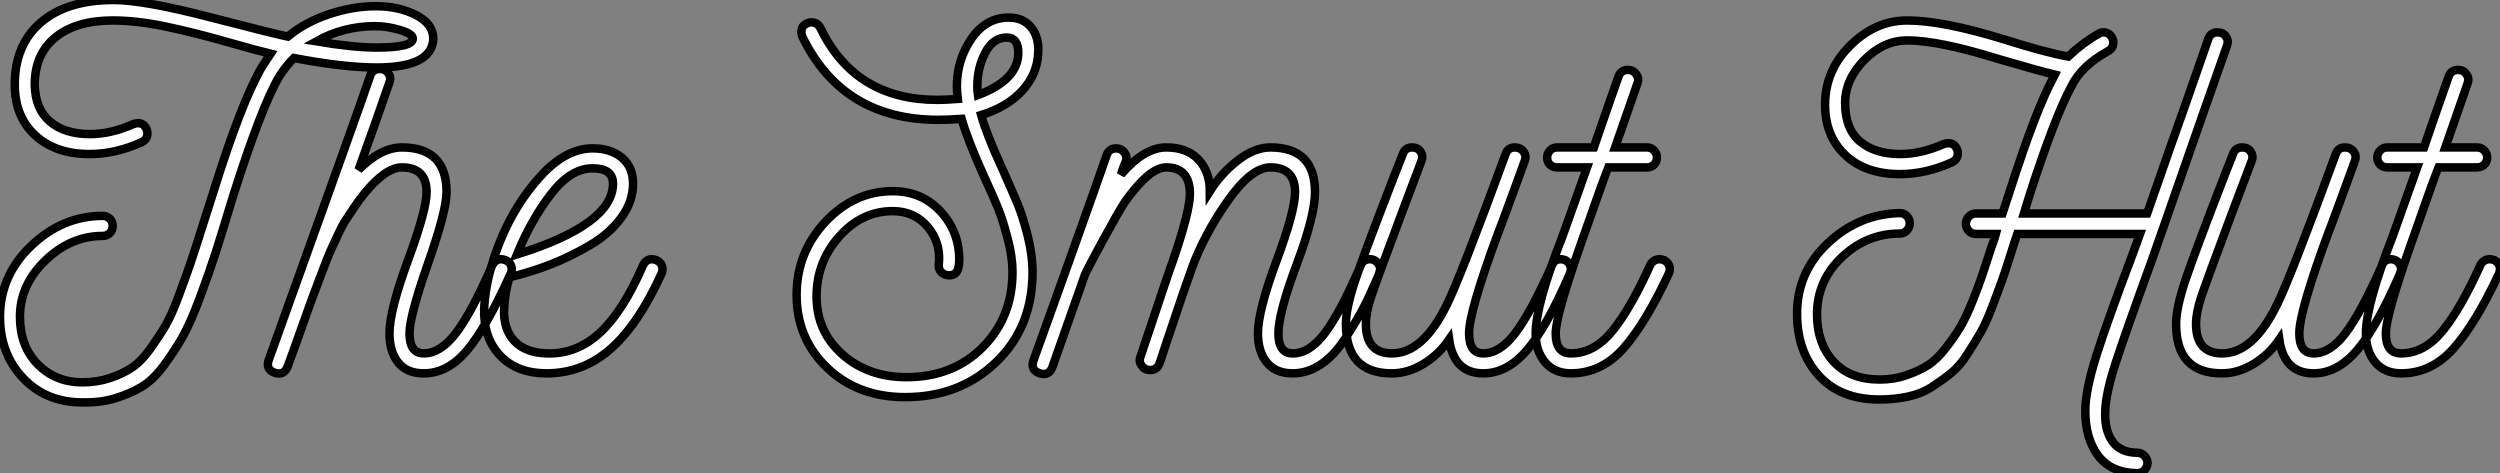 <?xml version="1.0" standalone="no"?>
<svg xmlns="http://www.w3.org/2000/svg" viewBox="0 -43.96 294.37 55.72"><rect x="0" y="-43.96" width="294.37" height="55.72" fill="#808080" stroke="none"/><path d="M51.02-39.37L51.02-39.37Q50.85-36.01 44.35-36.01L44.35-36.01Q40.49-36.01 34.61-37.13L34.61-37.13Q33.66-36.18 32.87-34.94L32.87-34.94Q30.74-31.30 27.38-20.66L27.38-20.66Q26.15-16.58 25.37-14.14Q24.58-11.70 23.49-8.79Q22.40-5.88 21.48-4.26Q20.55-2.63 19.29-0.92Q18.03 0.78 16.66 1.60Q15.29 2.41 13.55 2.94Q11.82 3.47 9.69 3.42L9.69 3.42Q5.43 3.42 2.72 0.56Q0-2.30 0-6.66L0-6.66Q0-11.54 3.70-15.04Q7.39-18.54 12.10-18.54L12.10-18.54Q12.60-18.54 12.94-18.20Q13.27-17.86 13.27-17.36Q13.27-16.86 12.94-16.52Q12.60-16.18 12.10-16.18L12.10-16.18Q8.34-16.18 5.35-13.30Q2.35-10.42 2.35-6.66L2.35-6.66Q2.35-3.19 4.45-1.06Q6.55 1.06 9.69 1.06L9.69 1.06Q11.42 1.06 12.94 0.56Q14.45 0.06 15.57-0.70Q16.69-1.46 17.75-2.97Q18.82-4.48 19.52-5.68Q20.22-6.89 21.06-9.16Q21.90-11.42 22.40-12.88Q22.90-14.34 23.77-17.11Q24.64-19.88 25.14-21.39L25.14-21.39Q28.39-31.86 30.86-36.12L30.86-36.12L31.86-37.63Q30.41-37.97 26.60-39.06Q22.79-40.15 19.43-40.85Q16.07-41.55 13.27-41.55L13.27-41.55Q8.96-41.55 6.52-39.56Q4.09-37.58 4.09-33.99L4.09-33.99Q4.14-31.14 5.88-29.65Q7.62-28.17 10.58-28.17L10.58-28.17Q13.05-28.17 15.68-29.34L15.68-29.34Q16.02-29.46 16.24-29.46L16.24-29.46Q16.80-29.46 17.08-29.06Q17.36-28.67 17.36-28.28L17.36-28.28Q17.36-27.55 16.69-27.22L16.69-27.22Q13.61-25.82 10.53-25.82L10.53-25.82Q6.55-25.82 4.14-28.03Q1.74-30.24 1.74-33.99L1.74-33.99Q1.74-38.70 4.82-41.33Q7.90-43.96 13.38-43.96L13.38-43.96Q16.91-43.96 24.70-41.94Q32.48-39.93 33.88-39.65L33.88-39.65Q35.90-41.33 38.72-42.28Q41.55-43.23 44.24-43.23Q46.93-43.23 48.97-42.20Q51.02-41.16 51.02-39.37ZM44.35-38.36L44.35-38.36Q48.61-38.36 48.61-39.42L48.61-39.42Q48.61-39.98 47.10-40.43Q45.58-40.88 44.18-40.88L44.18-40.88Q40.43-40.88 37.24-39.09L37.24-39.09Q41.61-38.36 44.35-38.36ZM59.53-13.33L59.53-13.33Q60.26-12.99 60.26-12.21L60.26-12.21Q60.26-12.10 60.14-11.76L60.14-11.76Q57.23-5.32 54.96-2.66Q52.70 0 49.90 0L49.90 0Q47.88 0 46.87-1.29Q45.86-2.58 45.86-4.70L45.86-4.70Q45.86-7.39 48.05-13.33Q50.23-19.26 50.23-21.34L50.23-21.34Q50.23-24.25 47.32-24.25L47.32-24.25Q45.42-24.25 42.90-21.17L42.90-21.17Q42.22-20.33 41.69-19.52Q41.16-18.70 40.74-18.09Q40.32-17.47 39.79-16.32Q39.26-15.18 38.95-14.50Q38.64-13.83 37.97-12.04Q37.30-10.25 36.90-9.21Q36.51-8.18 35.53-5.40Q34.55-2.63 33.88-0.84L33.88-0.84Q33.49 0.28 32.37-0.06L32.37-0.06Q31.25-0.45 31.64-1.57L31.64-1.57Q42.11-30.69 43.62-35.11L43.62-35.11Q43.90-35.84 44.74-35.84L44.74-35.84Q45.36-35.84 45.72-35.34Q46.09-34.83 45.86-34.27L45.86-34.27Q44.46-30.18 42.22-23.97L42.22-23.97Q44.86-26.60 47.32-26.60L47.32-26.60Q52.58-26.60 52.58-21.34L52.58-21.34Q52.58-19.15 50.40-12.94Q48.22-6.72 48.22-4.70L48.22-4.70Q48.22-2.35 49.90-2.35L49.90-2.35Q51.86-2.35 53.68-4.73Q55.50-7.11 57.96-12.71L57.96-12.71Q58.30-13.44 59.02-13.44L59.02-13.44Q59.19-13.44 59.53-13.33ZM77.28-13.33L77.28-13.33Q78.01-12.99 78.01-12.21L78.01-12.21Q78.01-12.10 77.90-11.76L77.90-11.76Q75.15-5.71 71.88-2.86Q68.60 0 64.34 0L64.34 0Q60.87 0 58.88-2.10Q56.90-4.20 57.01-7.67L57.01-7.67Q57.18-11.37 58.94-15.68Q60.70-19.99 63.67-23.24Q66.64-26.49 69.78-26.49L69.78-26.49Q71.90-26.49 73.22-25.40Q74.54-24.30 74.54-22.34L74.54-22.34Q74.54-20.22 73.16-18.34Q71.79-16.46 69.52-15.12Q67.26-13.78 64.90-12.85Q62.55-11.93 59.98-11.31L59.98-11.31Q59.42-9.35 59.36-7.62L59.36-7.62Q59.25-5.21 60.56-3.81Q61.88-2.41 64.40-2.35L64.40-2.35Q67.87-2.24 70.62-4.76Q73.36-7.28 75.71-12.71L75.71-12.71Q76.22-13.72 77.28-13.33ZM60.87-14L60.87-14Q72.18-17.53 72.18-22.34L72.18-22.34Q72.18-24.14 69.78-24.14L69.78-24.14Q67.20-24.14 64.88-21.11Q62.55-18.09 60.87-14Z" fill="white" stroke="black" transform="scale(1,1)"/><path d="M122.25-37.74L122.25-37.74Q122.14-35.22 120.37-33.29Q118.61-31.36 115.53-30.41L115.53-30.41Q116.14-28.17 118.05-24.02L118.05-24.02Q119.17-21.50 119.78-20.05Q120.40-18.59 120.99-16.27Q121.58-13.94 121.58-11.93L121.58-11.93Q121.58-5.43 117.29-1.32Q113.01 2.80 106.57 2.80L106.57 2.80Q101.02 2.80 97.41-0.64Q93.80-4.09 93.80-9.24L93.80-9.24Q93.80-14.22 97.19-17.84Q100.58-21.45 105.11-21.45L105.11-21.45Q108.53-21.45 110.74-19.07Q112.95-16.69 112.95-13.38L112.95-13.38Q112.95-12.82 112.84-12.38L112.84-12.38Q112.62-11.54 111.78-11.54L111.78-11.54Q111.22-11.54 110.85-11.90Q110.49-12.26 110.54-12.82L110.54-12.82Q110.82-15.34 109.26-17.22Q107.69-19.10 105.11-19.10L105.11-19.10Q101.47-19.10 98.81-16.10Q96.15-13.10 96.15-9.07L96.15-9.07Q96.15-4.93 99.18-2.24Q102.20 0.45 106.74 0.45L106.74 0.45Q112.22 0.45 115.72-3.08Q119.22-6.61 119.22-11.93L119.22-11.93Q119.22-13.72 118.66-15.85Q118.10-17.98 117.57-19.32Q117.04-20.66 115.92-23.07L115.92-23.07Q113.90-27.55 113.23-29.96L113.23-29.96Q111.55-29.85 110.49-29.85L110.49-29.85Q99.23-29.85 94.47-39.65L94.47-39.65Q94.36-39.98 94.36-40.21L94.36-40.21Q94.36-40.77 94.75-41.05Q95.14-41.33 95.54-41.33L95.54-41.33Q96.26-41.33 96.60-40.66L96.60-40.66Q100.69-32.20 110.38-32.20L110.38-32.20Q111.33-32.20 112.78-32.31L112.78-32.31Q112.67-33.32 112.67-33.77L112.67-33.77Q112.67-36.90 114.38-39.40Q116.09-41.89 118.78-41.89L118.78-41.89Q120.51-41.89 121.44-40.71Q122.36-39.54 122.25-37.74ZM119.90-37.74L119.90-37.74Q119.90-39.54 118.55-39.54L118.55-39.54Q116.93-39.54 116.00-37.74Q115.08-35.95 115.08-33.82L115.08-33.82Q115.08-33.10 115.14-32.76L115.14-32.76Q119.90-34.55 119.90-37.74ZM162.51-12.26L162.51-12.26Q162.51-12.21 162.34-11.59L162.34-11.59Q161.28-9.13 160.52-7.67Q159.77-6.22 158.42-4.14Q157.08-2.07 155.51-1.04Q153.94 0 152.21 0L152.21 0Q150.19 0 149.16-1.29Q148.12-2.58 148.12-4.70L148.12-4.70Q148.12-7.34 150.30-13.22Q152.49-19.10 152.49-21.34L152.49-21.34Q152.49-24.25 149.58-24.25L149.58-24.25Q147.34-24.25 144.56-20.30Q141.79-16.35 140.34-12.38L140.34-12.38Q140.28-12.26 139.30-9.41Q138.32-6.55 137.42-3.84Q136.53-1.12 136.53-1.18L136.53-1.18Q136.25-0.39 135.41-0.39L135.41-0.39Q134.79-0.39 134.43-0.90Q134.06-1.40 134.29-1.96L134.29-1.96Q137.93-12.88 138.10-13.22L138.10-13.22Q140.11-19.10 140.11-21.11L140.11-21.11Q140.11-24.25 137.31-24.25L137.31-24.25Q135.35-24.25 132.44-20.16L132.44-20.16Q131.71-19.04 129.86-15.65Q128.02-12.26 127.74-11.59L127.74-11.59L123.93-0.78Q123.54 0.34 122.42 0L122.42 0Q121.30-0.39 121.69-1.51L121.69-1.51Q123.14-5.54 126.03-13.61Q128.91-21.67 130.31-25.70L130.31-25.70Q130.59-26.49 131.43-26.49L131.43-26.49Q132.05-26.49 132.41-25.98Q132.78-25.48 132.55-24.92L132.55-24.92Q132.22-24.19 131.99-23.41L131.99-23.41Q134.74-26.60 137.31-26.60L137.31-26.60Q139.78-26.60 141.12-25.17Q142.46-23.74 142.46-21.45L142.46-21.45Q143.81-23.58 145.77-25.09Q147.73-26.60 149.58-26.60L149.58-26.60Q154.84-26.60 154.84-21.34L154.84-21.34Q154.84-18.59 152.68-12.82Q150.53-7.06 150.53-4.70Q150.53-2.35 152.21-2.35L152.21-2.35Q154.22-2.35 156.04-4.79Q157.86-7.22 160.22-12.71L160.22-12.71Q160.50-13.44 161.34-13.44L161.34-13.44Q161.78-13.44 162.15-13.08Q162.51-12.71 162.51-12.26ZM184.30-13.33L184.30-13.33Q184.97-12.94 184.97-12.26L184.97-12.26Q184.97-12.10 184.86-11.76L184.86-11.76Q182.11-5.43 179.79-2.72Q177.46 0 174.66 0L174.66 0Q171.19 0 170.63-3.98L170.63-3.98Q169.40-2.18 167.58-1.09Q165.76 0 163.91 0L163.91 0L163.86 0Q158.48 0 158.48-5.82L158.48-5.82Q158.48-7.67 159.57-10.95Q160.66-14.22 164.25-23.46L164.25-23.46Q164.86-25.03 165.20-25.87L165.20-25.87Q165.48-26.60 166.26-26.60L166.26-26.60Q166.94-26.60 167.27-26.10Q167.61-25.59 167.38-25.03L167.38-25.03Q166.38-22.40 164.81-18.20L164.81-18.20Q162.06-10.86 161.45-9.02Q160.83-7.17 160.83-5.82L160.83-5.82Q160.83-2.35 163.91-2.35L163.91-2.35Q167.55-2.35 170.35-8.06L170.35-8.06Q171.92-11.20 177.30-25.87L177.30-25.87Q177.58-26.60 178.36-26.60L178.36-26.60Q179.03-26.60 179.40-26.10Q179.76-25.59 179.54-25.03L179.54-25.03Q178.86-23.18 177.80-20.27Q176.74-17.36 176.40-16.52L176.40-16.52Q172.98-7.28 172.98-4.70L172.98-4.70Q172.98-2.35 174.66-2.35L174.66-2.35Q176.62-2.35 178.44-4.76Q180.26-7.17 182.73-12.71L182.73-12.71Q183.01-13.44 183.79-13.44L183.79-13.44Q183.96-13.44 184.30-13.33ZM195.94-13.33L195.94-13.33Q196.62-12.94 196.62-12.26L196.62-12.26Q196.62-12.10 196.50-11.76L196.50-11.76Q193.76-5.88 191.16-2.94Q188.55 0 184.97 0L184.97 0Q183.01 0 181.92-1.32Q180.82-2.63 180.82-4.70L180.82-4.70Q180.82-8.06 184.02-16.24L184.02-16.24L186.87-24.25L183.34-24.25Q182.84-24.25 182.50-24.58Q182.17-24.92 182.17-25.42L182.17-25.42Q182.17-25.87 182.50-26.24Q182.84-26.60 183.34-26.60L183.34-26.60L187.66-26.60Q187.71-26.77 189.11-30.77Q190.51-34.78 190.57-34.94L190.57-34.94Q190.85-35.73 191.69-35.73L191.69-35.73Q192.30-35.73 192.67-35.22Q193.03-34.72 192.81-34.16L192.81-34.16L190.18-26.60L193.93-26.60Q194.43-26.60 194.77-26.24Q195.10-25.87 195.10-25.42L195.10-25.42Q195.10-24.92 194.77-24.58Q194.43-24.25 193.93-24.25L193.93-24.25L189.34-24.25Q189.28-24.14 186.20-15.40L186.20-15.40Q183.18-6.83 183.18-4.70L183.18-4.70Q183.18-2.35 184.97-2.35L184.97-2.35Q187.71-2.35 189.87-5.01Q192.02-7.67 194.32-12.77L194.32-12.77Q194.71-13.44 195.44-13.44L195.44-13.44Q195.61-13.44 195.94-13.33Z" fill="white" stroke="black" transform="scale(1,1)"/><path d="M261.10-40.15L261.10-40.15Q261.78-40.15 262.11-39.65Q262.45-39.14 262.22-38.58L262.22-38.58L259.31-30.30Q253.38-13.27 253.26-12.99L253.26-12.99Q250.24-4.70 249.09-1.15Q247.94 2.41 247.89 4.42L247.89 4.42Q247.78 6.66 248.73 8.01Q249.68 9.35 251.70 9.35L251.70 9.35Q252.14 9.35 252.51 9.72Q252.87 10.08 252.87 10.58L252.87 10.58Q252.82 11.09 252.48 11.42Q252.14 11.76 251.64 11.76L251.64 11.76Q248.56 11.70 247.05 9.69Q245.54 7.67 245.54 4.42L245.54 4.42Q245.54 2.07 246.82-2.02Q248.11-6.10 251.02-13.78L251.02-13.78L251.98-16.41L237.53-16.41Q237.25-15.62 236.80-14.17L236.80-14.17Q236.13-12.04 235.71-10.86Q235.29-9.69 234.56-7.78Q233.83-5.88 233.22-4.82Q232.60-3.75 231.68-2.30Q230.75-0.84 229.74-0.03Q228.74 0.78 227.48 1.60Q226.22 2.41 224.65 2.74Q223.08 3.08 221.29 3.08L221.29 3.08Q216.70 3.08 214.15 0.25Q211.60-2.58 211.60-7L211.60-7Q211.60-11.93 215.24-15.34Q218.88-18.76 223.70-18.87L223.70-18.87Q224.20-18.87 224.54-18.51Q224.87-18.14 224.87-17.70L224.87-17.70Q224.87-17.19 224.54-16.83Q224.20-16.46 223.70-16.46L223.70-16.46Q219.83-16.46 216.89-13.69Q213.95-10.92 213.95-6.94L213.95-6.94Q213.95-3.53 215.88-1.40Q217.82 0.73 221.34 0.73L221.34 0.73Q223.02 0.73 224.48 0.22Q225.94-0.28 227.00-0.95Q228.06-1.62 229.10-2.97Q230.14-4.31 230.78-5.38Q231.42-6.44 232.21-8.37Q232.99-10.30 233.38-11.48Q233.78-12.66 234.50-14.90L234.50-14.90Q234.56-15.06 234.67-15.37Q234.78-15.68 234.87-15.93Q234.95-16.18 235.01-16.41L235.01-16.41L232.66-16.41Q232.15-16.41 231.82-16.77Q231.48-17.14 231.48-17.58L231.48-17.58Q231.48-18.09 231.82-18.45Q232.15-18.82 232.66-18.82L232.66-18.82L235.79-18.82L236.74-21.73Q239.77-31.14 241.78-34.83L241.78-34.83L241.95-35.17Q239.88-35.67 235.29-37.02L235.29-37.02Q228.29-39.20 224.59-39.20L224.59-39.20Q221.79-39.20 219.52-36.90Q217.26-34.61 217.26-31.81L217.26-31.81Q217.26-28.78 219.02-27.30Q220.78-25.82 223.75-25.82L223.75-25.82Q226.16-25.82 228.85-26.99L228.85-26.99Q229.18-27.10 229.41-27.10L229.41-27.10Q229.97-27.10 230.25-26.71Q230.53-26.32 230.53-25.93L230.53-25.93Q230.53-25.20 229.86-24.86L229.86-24.86Q226.78-23.46 223.70-23.46L223.70-23.46Q219.66-23.46 217.28-25.70Q214.90-27.94 214.90-31.64L214.90-31.64Q214.90-35.67 217.87-38.61Q220.84-41.55 224.59-41.55L224.59-41.55Q228.74-41.55 236.02-39.31L236.02-39.31Q240.78-37.80 243.52-37.30L243.52-37.30Q245.31-38.98 247.10-39.98L247.10-39.98Q247.33-40.15 247.66-40.15L247.66-40.15Q248.22-40.15 248.53-39.76Q248.84-39.37 248.84-38.98L248.84-38.98Q248.84-38.25 248.17-37.91L248.17-37.91Q245.03-36.18 243.86-33.71L243.86-33.71Q241.95-30.18 238.98-21L238.98-21L238.31-18.82L252.82-18.82Q256.23-28.62 257.13-31.08L257.13-31.08Q259.93-39.14 260.04-39.42L260.04-39.42Q260.32-40.15 261.10-40.15ZM282.05-13.33L282.05-13.33Q282.72-12.94 282.72-12.26L282.72-12.26Q282.72-12.10 282.61-11.76L282.61-11.76Q279.86-5.43 277.54-2.72Q275.22 0 272.42 0L272.42 0Q268.94 0 268.38-3.98L268.38-3.98Q267.15-2.18 265.33-1.09Q263.51 0 261.66 0L261.66 0L261.61 0Q256.23 0 256.23-5.82L256.23-5.82Q256.23-7.67 257.32-10.95Q258.42-14.22 262.00-23.46L262.00-23.46Q262.62-25.03 262.95-25.87L262.95-25.87Q263.23-26.60 264.02-26.60L264.02-26.60Q264.69-26.60 265.02-26.10Q265.36-25.59 265.14-25.03L265.14-25.03Q264.13-22.40 262.56-18.20L262.56-18.20Q259.82-10.86 259.20-9.02Q258.58-7.17 258.58-5.82L258.58-5.82Q258.58-2.35 261.66-2.35L261.66-2.35Q265.30-2.35 268.10-8.06L268.10-8.06Q269.67-11.20 275.05-25.87L275.05-25.87Q275.33-26.60 276.11-26.60L276.11-26.60Q276.78-26.60 277.15-26.10Q277.51-25.59 277.29-25.03L277.29-25.03Q276.62-23.18 275.55-20.27Q274.49-17.36 274.15-16.52L274.15-16.52Q270.74-7.28 270.74-4.70L270.74-4.70Q270.74-2.35 272.42-2.35L272.42-2.35Q274.38-2.35 276.20-4.76Q278.02-7.17 280.48-12.71L280.48-12.71Q280.76-13.44 281.54-13.44L281.54-13.44Q281.71-13.44 282.05-13.33ZM293.70-13.33L293.70-13.33Q294.37-12.94 294.37-12.26L294.37-12.26Q294.37-12.10 294.26-11.76L294.26-11.76Q291.51-5.88 288.91-2.94Q286.30 0 282.72 0L282.72 0Q280.76 0 279.67-1.32Q278.58-2.63 278.58-4.70L278.58-4.70Q278.58-8.06 281.77-16.24L281.77-16.24L284.62-24.25L281.10-24.25Q280.59-24.25 280.26-24.58Q279.92-24.92 279.92-25.42L279.92-25.42Q279.92-25.87 280.26-26.24Q280.59-26.60 281.10-26.60L281.10-26.60L285.41-26.60Q285.46-26.77 286.86-30.77Q288.26-34.78 288.32-34.94L288.32-34.94Q288.60-35.73 289.44-35.73L289.44-35.73Q290.06-35.73 290.42-35.22Q290.78-34.72 290.56-34.16L290.56-34.16L287.93-26.60L291.68-26.60Q292.18-26.60 292.52-26.24Q292.86-25.87 292.86-25.42L292.86-25.42Q292.86-24.92 292.52-24.58Q292.18-24.25 291.68-24.25L291.68-24.25L287.09-24.25Q287.03-24.14 283.95-15.40L283.95-15.40Q280.93-6.83 280.93-4.70L280.93-4.70Q280.93-2.35 282.72-2.35L282.72-2.35Q285.46-2.35 287.62-5.01Q289.78-7.67 292.07-12.77L292.07-12.77Q292.46-13.44 293.19-13.44L293.19-13.44Q293.36-13.44 293.70-13.33Z" fill="white" stroke="black" transform="scale(1,1)"/></svg>